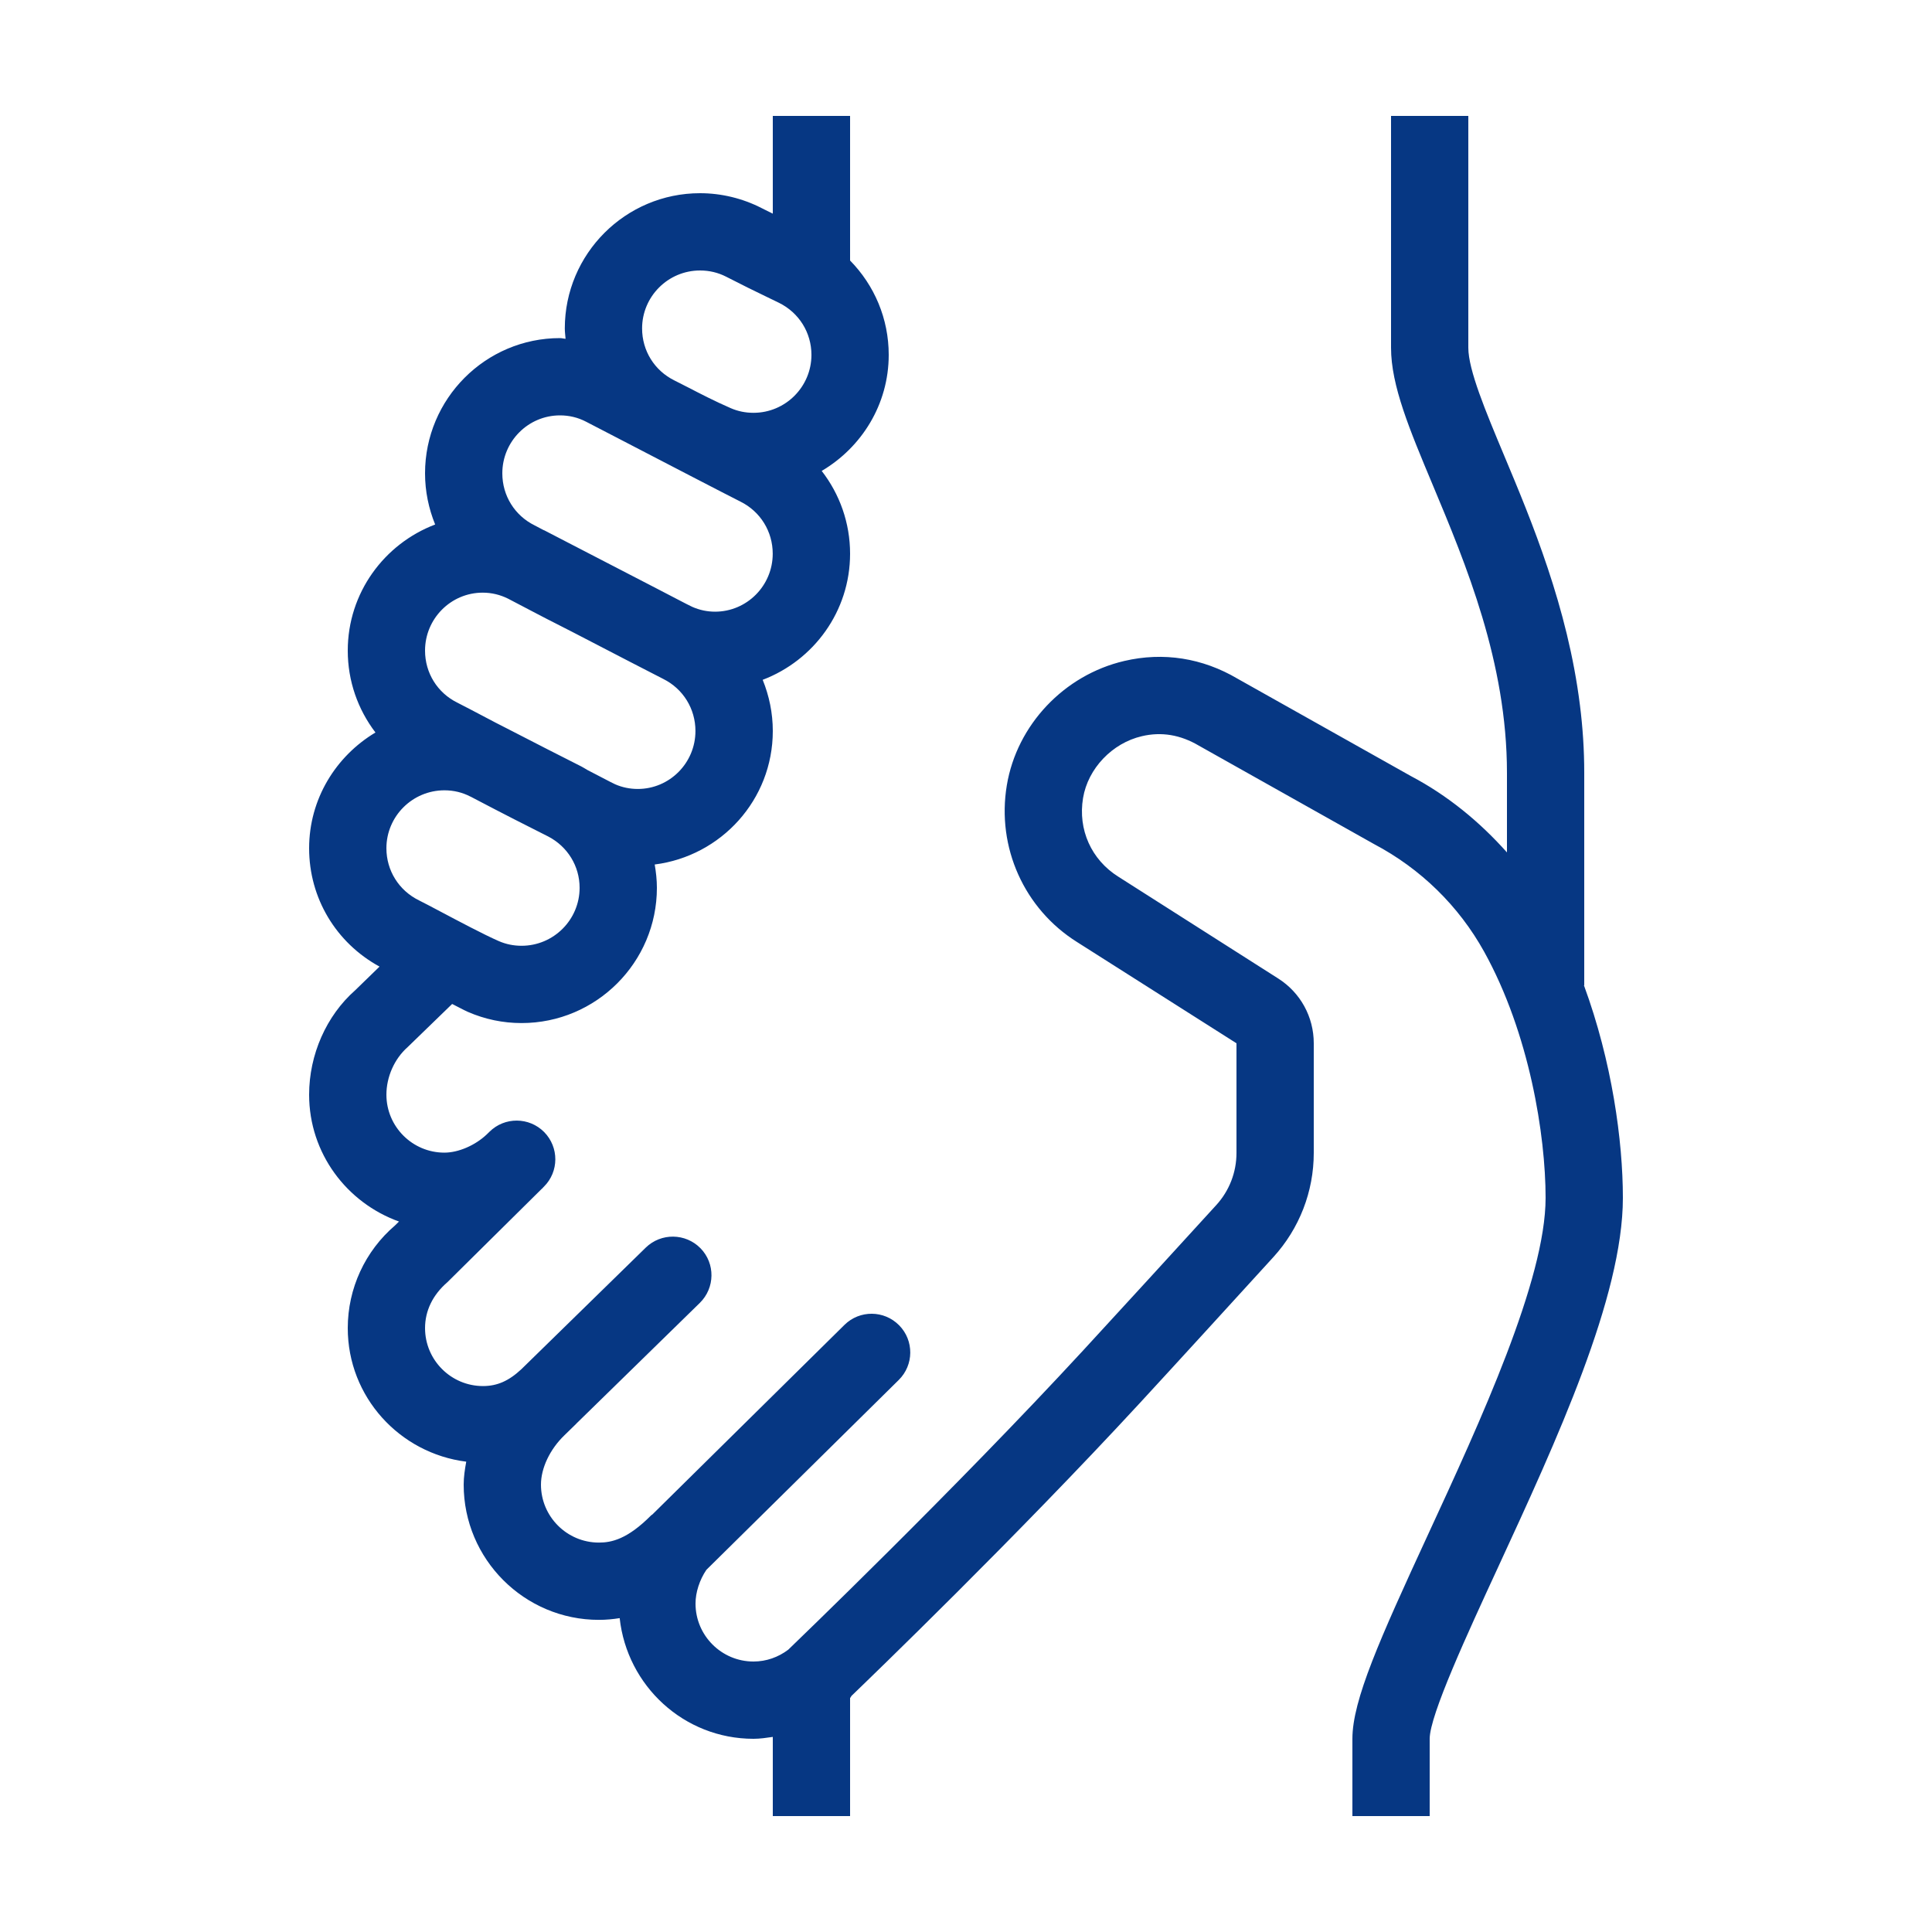 <?xml version="1.0" encoding="utf-8"?>
<!-- Generator: Adobe Illustrator 16.0.0, SVG Export Plug-In . SVG Version: 6.00 Build 0)  -->
<!DOCTYPE svg PUBLIC "-//W3C//DTD SVG 1.1 Basic//EN" "http://www.w3.org/Graphics/SVG/1.1/DTD/svg11-basic.dtd">
<svg version="1.1" baseProfile="basic" id="Capa_1" xmlns="http://www.w3.org/2000/svg" xmlns:xlink="http://www.w3.org/1999/xlink"
	 x="0px" y="0px" width="500px" height="500px" viewBox="0 0 500 500" xml:space="preserve">
<path fill="#063783" d="M200,30v25.293c-1.019-0.51-1.776-0.859-2.871-1.426c-4.9-2.52-10.417-3.867-15.957-3.867
	c-19.3,0-35,15.7-35,35c0,0.904,0.128,1.786,0.195,2.676c-0.486-0.021-0.959-0.176-1.445-0.176c-19.261,0-34.922,15.7-34.922,35
	c0,4.656,0.945,9.12,2.617,13.242C99.437,140.754,90,153.436,90,168.379c0,7.879,2.621,15.23,7.168,21.191
	C86.935,195.686,80,206.769,80,219.531c0,12.92,6.975,24.478,18.223,30.625l-6.289,6.113C84.463,262.849,80,272.951,80,283.301
	c0,15.165,9.745,27.982,23.262,32.832l-1.016,0.996C94.466,323.789,90,333.481,90,343.711c0,17.816,13.424,32.408,30.664,34.57
	c-0.364,1.979-0.664,3.972-0.664,5.938c0,19.3,15.7,35,35,35c1.888,0,3.657-0.177,5.371-0.449C162.279,436.281,176.99,450,195,450
	c1.699,0,3.349-0.252,5-0.488V470h20v-30.547c0.164-0.168,0.222-0.389,0.371-0.566c5.262-5.063,42.523-41.006,74.668-75.84
	c9.21-9.979,25.031-27.314,34.512-37.715c6.729-7.38,10.449-16.953,10.449-26.953V270c0-6.84-3.449-13.117-9.219-16.777
	l-41.348-26.328c-7.011-4.399-10.501-12.201-9.141-20.371c1.27-7.62,7.524-14.206,15.215-15.996
	c5.05-1.189,9.965-0.389,14.785,2.461l45.293,25.449c12.09,6.38,21.945,16.021,28.516,27.871C395.831,267.478,400,293.85,400,310
	c0,21.24-16.88,57.808-30.449,87.188C357.071,424.227,350,440,350,450v20h20v-20c0-6.09,9.824-27.343,17.715-44.434
	C402.845,372.787,420,335.63,420,310c0-14.739-2.816-35.259-10.078-55H410v-55c0-5.97-0.394-11.819-1.113-17.5
	c-3.171-25.359-12.489-47.607-19.648-64.688C384.489,106.463,380,95.74,380,90V30h-20v60c0,9.761,4.771,21.128,10.801,35.527
	C379.351,145.958,390,171.38,390,200v20.605c-7.083-7.955-15.378-14.756-24.844-19.746l-44.883-25.215
	c-9.07-5.359-19.207-6.949-29.297-4.59c-15.59,3.63-27.811,16.559-30.41,32.168c-2.681,16.04,4.483,31.986,18.184,40.586L320,270
	v28.379c0,5-1.846,9.776-5.215,13.477c-9.461,10.37-25.264,27.657-34.453,37.617c-33.373,36.17-74.675,75.858-76.328,77.461
	C201.419,428.892,198.305,430,195,430c-8.271,0-15-6.729-15-15c0-2.89,1.042-6.12,2.813-8.73l49.785-49.141
	c3.93-3.88,3.978-10.21,0.098-14.141c-3.88-3.939-10.201-3.997-14.141-0.117l-49.727,49.082c-0.082,0.077-0.194,0.096-0.273,0.176
	c-6.19,6.25-10.325,7.09-13.555,7.09c-8.271,0-15-6.729-15-15c0-4.27,2.313-9.163,6.094-12.793l3.047-2.969
	c0.011-0.01,0.009-0.028,0.02-0.039l31.953-31.23c3.939-3.87,4.035-10.19,0.176-14.141c-3.87-3.939-10.2-4.025-14.16-0.176
	l-32.207,31.484c-3.251,3.029-6.245,4.355-9.922,4.355c-8.271,0-15-6.729-15-15c0-4.39,1.911-8.535,5.781-11.875l24.395-24.141
	c0.079-0.077,0.175-0.136,0.254-0.215c0.034-0.034,0.044-0.082,0.078-0.117l0.254-0.254c3.92-3.89,3.938-10.21,0.059-14.141
	c-3.891-3.91-10.211-3.958-14.141-0.078l-0.742,0.723c-2.969,2.801-7.288,4.688-10.938,4.688c-8.271,0-15-6.729-15-15
	c0-4.55,2.027-9.254,5.508-12.324l11.504-11.152c1.353,0.657,2.942,1.553,4.082,2.051c4.41,1.92,9.076,2.891,13.887,2.891
	c19.31,0,35.02-15.71,35.02-35c0-2.055-0.227-4.062-0.566-6.035C186.622,221.554,200,206.985,200,189.179
	c0-4.652-0.943-9.118-2.617-13.242c13.18-5.013,22.617-17.701,22.617-32.637c0-7.975-2.688-15.419-7.344-21.426
	C222.978,115.781,230,104.666,230,91.836c0-9.368-3.703-17.992-10-24.414V30H200z M181.172,70c2.39,0,4.677,0.541,6.777,1.621
	c3.95,2.04,7.422,3.737,10.332,5.137l3.34,1.621c5.16,2.55,8.379,7.707,8.379,13.457c0,8.271-6.73,15-15,15
	c-2.061,0-4.049-0.4-5.898-1.211c-4.21-1.83-7.997-3.802-10.957-5.332l-3.574-1.816c-5.19-2.55-8.398-7.706-8.398-13.477
	C166.172,76.73,172.902,70,181.172,70z M144.922,107.5c2.38,0,4.639,0.541,6.719,1.621l6.445,3.34
	c11.029,5.73,30.914,16.054,33.555,17.363c5.14,2.55,8.34,7.717,8.34,13.477c0,8.271-6.692,15-14.922,15
	c-2.04,0-4.01-0.42-5.859-1.23c-1.159-0.508-6.156-3.19-9.023-4.648c-7.397-3.824-15.352-7.935-22.871-11.836l-6.445-3.34
	c-0.055-0.028-0.121-0.03-0.176-0.059c-0.528-0.272-2.061-1.09-2.305-1.211c-5.17-2.54-8.379-7.696-8.379-13.477
	C130,114.23,136.692,107.5,144.922,107.5z M124.922,153.379c2.308,0,4.506,0.536,6.543,1.543c1.606,0.833,3.707,1.934,7.5,3.926
	c4.326,2.276,5.675,2.875,9.59,4.922c9.644,5.002,21.27,11.032,23.086,11.934c5.14,2.55,8.34,7.717,8.34,13.477
	c0,8.271-6.692,15-14.922,15c-2.04,0-4.01-0.4-5.859-1.211c-0.926-0.405-5.13-2.665-7.207-3.711
	c-0.51-0.283-0.978-0.618-1.504-0.879c-3.3-1.64-14.012-7.13-19.531-9.98c-0.026-0.013-0.053-0.025-0.078-0.039
	c-0.93-0.488-1.753-0.884-2.598-1.328c-5-2.64-8.853-4.655-9.902-5.176c-5.17-2.54-8.379-7.696-8.379-13.477
	C110,160.109,116.692,153.379,124.922,153.379z M115.02,204.531c2.399,0,4.668,0.551,6.758,1.641h0.02
	c8.914,4.687,14.579,7.545,20.117,10.332c4.972,2.603,8.086,7.632,8.086,13.262c0,8.271-6.74,15-15.02,15
	c-2.061,0-4.039-0.4-5.898-1.211c-3.91-1.71-10.406-5.165-15.156-7.676c-2.4-1.27-4.388-2.321-5.508-2.871
	c-5.19-2.55-8.418-7.706-8.418-13.477C100,211.261,106.74,204.531,115.02,204.531z"/>
</svg>
